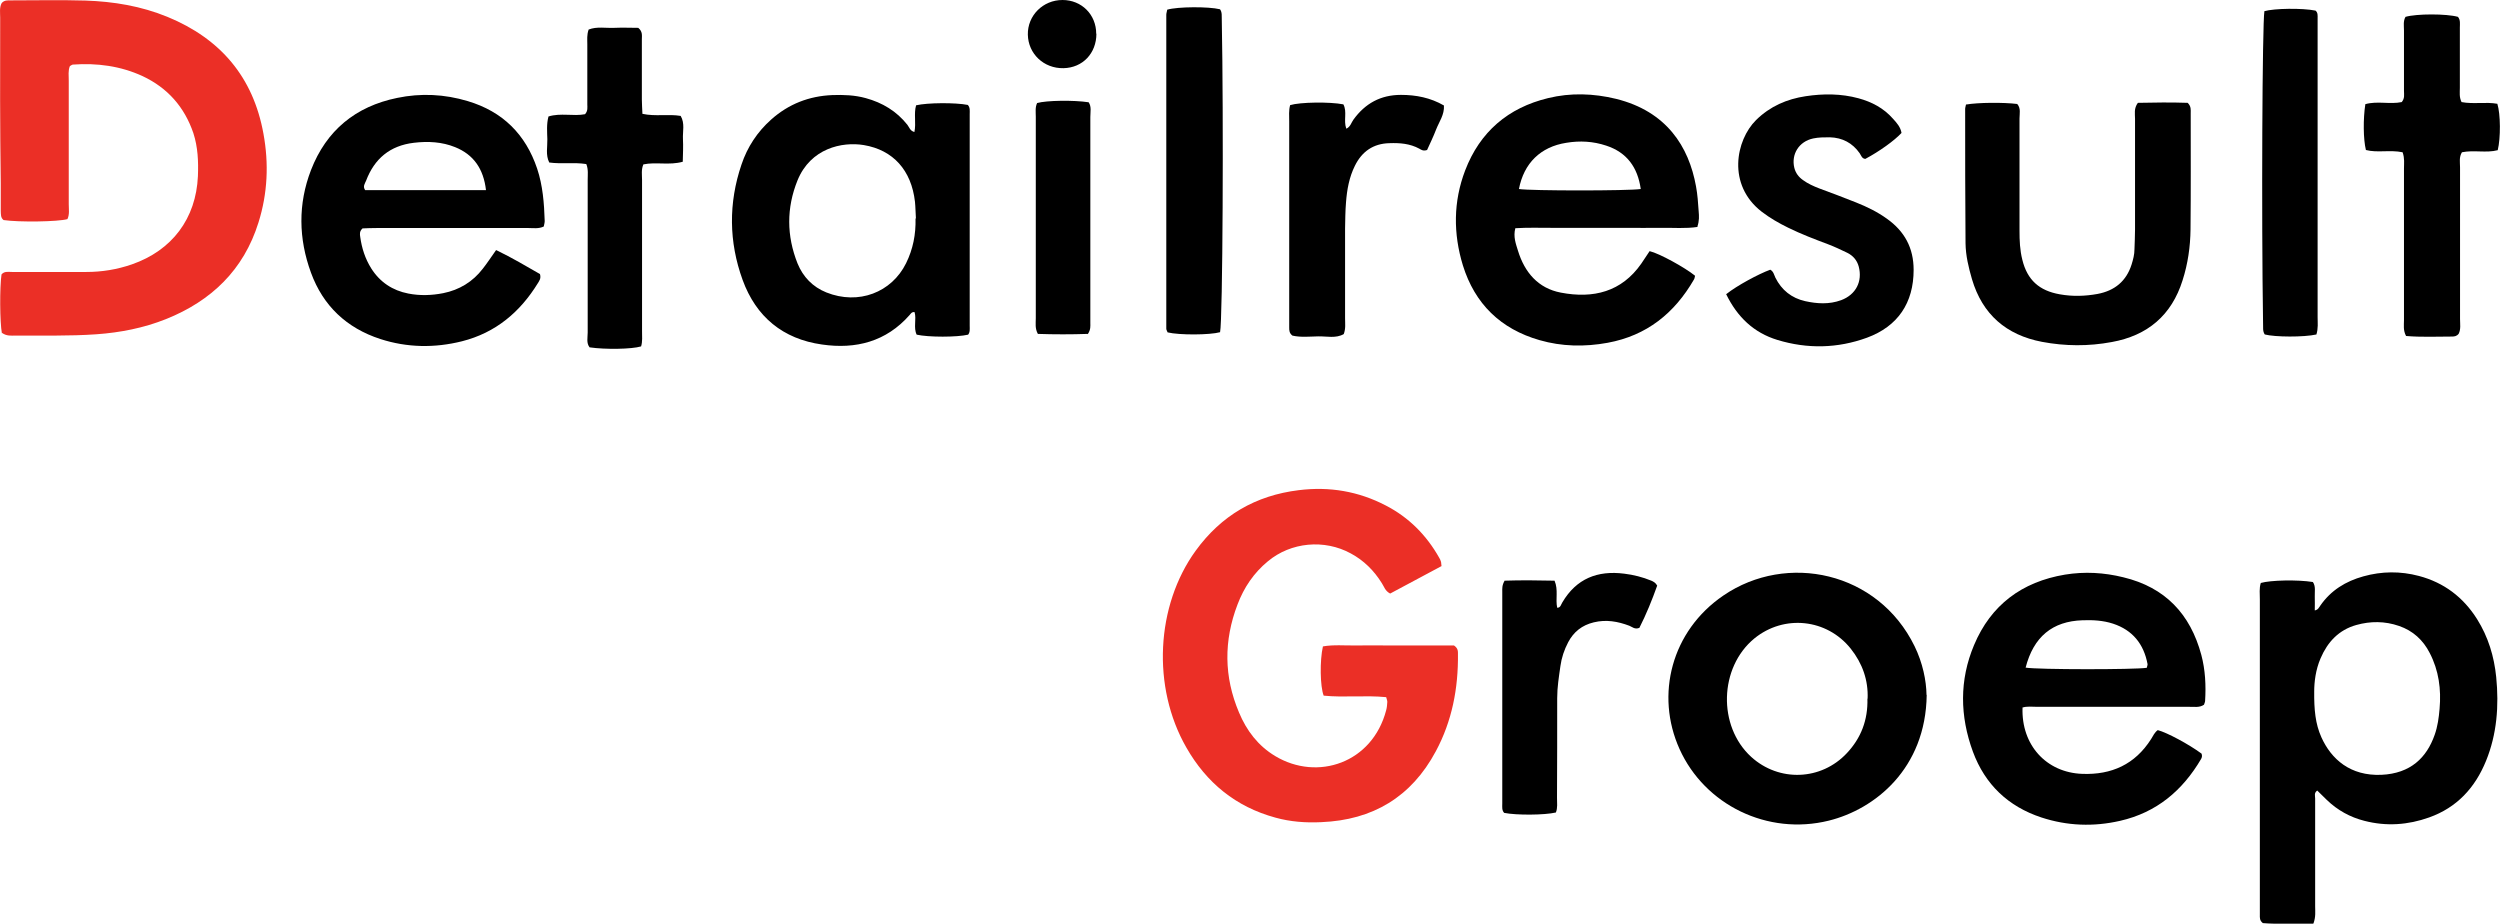 <?xml version="1.0" encoding="UTF-8"?>
<svg id="Layer_1" data-name="Layer 1" xmlns="http://www.w3.org/2000/svg" xmlns:xlink="http://www.w3.org/1999/xlink" viewBox="0 0 132 48.77">
  <defs>
    <style>
      .cls-1 {
        fill: none;
      }

      .cls-2 {
        clip-path: url(#clippath);
      }

      .cls-3 {
        fill: #eb2f26;
      }

      .cls-4 {
        clip-path: url(#clippath-1);
      }
    </style>
    <clipPath id="clippath">
      <rect class="cls-1" width="132" height="48.77"/>
    </clipPath>
    <clipPath id="clippath-1">
      <rect class="cls-1" y="0" width="132" height="48.77"/>
    </clipPath>
  </defs>
  <g id="Detailresult_Group_-_Dark" data-name="Detailresult Group - Dark">
    <g class="cls-2">
      <g class="cls-4">
        <path class="cls-3" d="m.1,17.6c-.11-.59-.12-2.43-.02-3.11.15-.18.36-.13.55-.13,1.31,0,2.62,0,3.93,0,.82,0,1.62-.13,2.4-.4,2.13-.74,3.39-2.42,3.49-4.66.03-.77,0-1.53-.24-2.27-.47-1.38-1.36-2.39-2.68-3.01-1.17-.54-2.41-.7-3.68-.61-.04,0-.09.04-.16.08-.1.23-.06.51-.06.77,0,2.17,0,4.34,0,6.52,0,.27.05.54-.07.79-.5.14-2.55.17-3.37.05-.16-.12-.14-.3-.15-.47,0-.49,0-.99,0-1.48C0,6.77,0,3.86.01.94.01.68-.04.4.09.16.23,0,.41.02.58.02c1.31,0,2.62-.03,3.93.01,1.49.05,2.94.29,4.33.86,2.8,1.15,4.53,3.18,5.07,6.17.29,1.58.22,3.15-.26,4.68-.78,2.51-2.49,4.15-4.89,5.11-1.18.47-2.41.71-3.67.8-1.43.1-2.86.06-4.29.07-.22,0-.45.03-.69-.14"/>
        <path class="cls-3" d="m76.13,29.88c-.93.5-1.84.99-2.73,1.46-.27-.14-.32-.37-.44-.55-.41-.66-.95-1.2-1.64-1.57-1.39-.76-3.16-.6-4.38.42-.74.61-1.26,1.38-1.6,2.28-.73,1.91-.72,3.81.08,5.7.4.96,1.01,1.76,1.91,2.3,2.23,1.34,5.13.37,5.86-2.42.04-.14.05-.29.06-.44,0-.07-.03-.14-.06-.25-1.1-.11-2.21.03-3.3-.08-.19-.49-.21-1.85-.04-2.6.57-.1,1.16-.04,1.74-.05.59-.01,1.19,0,1.78,0h3.4c.22.15.21.31.21.45.02,1.81-.31,3.54-1.17,5.14-1.29,2.41-3.33,3.63-6.05,3.74-.82.04-1.63-.02-2.42-.24-2.09-.57-3.64-1.84-4.7-3.7-1.83-3.19-1.61-7.49.49-10.39,1.35-1.86,3.16-2.92,5.45-3.2,1.62-.2,3.15.06,4.59.81,1.22.63,2.15,1.57,2.82,2.76.04.06.07.13.09.2.02.05.01.1.03.23"/>
        <path d="m122.12,48.77c-.7,0-1.37,0-2.03,0-.22,0-.44-.02-.61-.03-.18-.14-.16-.29-.16-.44,0-.17,0-.35,0-.52,0-5.38,0-10.75,0-16.13,0-.29-.04-.59.05-.87.52-.15,1.94-.18,2.75-.05.16.23.09.51.1.77.01.24,0,.48,0,.73.18-.03.22-.16.29-.25.56-.81,1.34-1.29,2.28-1.55.97-.27,1.95-.28,2.93-.02,1.32.35,2.34,1.12,3.07,2.28.59.94.9,1.97,1.01,3.06.15,1.51.04,3.01-.54,4.43-.58,1.42-1.54,2.46-3,2.98-1.12.4-2.26.48-3.42.18-.75-.19-1.42-.56-1.98-1.1-.17-.17-.34-.34-.51-.5-.18.13-.11.28-.11.42,0,1.9,0,3.8,0,5.7,0,.27.04.54-.09.9m.04-12.26c-.01.96.06,1.72.38,2.43.52,1.15,1.52,2.05,3.17,1.98,1.54-.07,2.39-.91,2.81-2.11.16-.45.22-.91.26-1.38.09-1.02-.04-2.02-.52-2.94-.35-.69-.89-1.18-1.62-1.43-.75-.26-1.51-.26-2.26-.05-.92.26-1.51.89-1.88,1.75-.27.62-.34,1.28-.34,1.76"/>
        <path d="m106.79,37.37c-.07,1.96,1.25,3.42,3.15,3.49,1.55.06,2.79-.5,3.64-1.84.1-.16.18-.35.35-.47.49.13,1.63.74,2.31,1.24.04.1.03.19-.02.28-.98,1.67-2.35,2.83-4.28,3.27-1.4.32-2.79.27-4.16-.18-1.75-.58-2.97-1.74-3.61-3.47-.69-1.88-.72-3.78.06-5.63.89-2.12,2.53-3.34,4.8-3.72,1.04-.17,2.07-.11,3.08.14,2.21.53,3.54,1.94,4.12,4.1.21.79.25,1.61.2,2.42,0,.07-.04.14-.06.21-.25.17-.53.1-.8.11-2.67,0-5.33,0-8,0-.27,0-.54-.04-.79.04m.17-2.11c.63.11,5.76.11,6.4.01.01-.07.05-.14.04-.2-.2-1.06-.79-1.79-1.82-2.13-.52-.17-1.06-.2-1.61-.18-1.59.05-2.59.87-3.01,2.51"/>
        <path d="m51.12,17.67c-.59.14-2.1.14-2.72,0-.18-.37,0-.81-.11-1.19-.15-.02-.2.08-.26.15-1.24,1.41-2.84,1.82-4.63,1.56-2.06-.29-3.48-1.46-4.19-3.41-.73-2.01-.75-4.06-.06-6.09.31-.93.84-1.73,1.57-2.38.92-.82,2-1.24,3.23-1.29.59-.02,1.18,0,1.76.16.88.24,1.63.69,2.2,1.41.1.13.14.32.37.38.1-.47-.04-.97.09-1.41.6-.14,2.07-.15,2.73-.02.13.14.1.32.1.49,0,3.72,0,7.45,0,11.17,0,.17.03.35-.1.49m-2.74-6.16c-.02-.29-.02-.59-.05-.88-.19-1.66-1.15-2.73-2.7-2.99-1.15-.19-2.81.17-3.5,1.86-.59,1.46-.58,2.93,0,4.39.29.71.8,1.24,1.52,1.53,1.7.68,3.45,0,4.21-1.54.37-.75.52-1.53.5-2.36"/>
        <path d="m89.65,11.98c-.66.1-1.3.04-1.93.05-.64.01-1.28,0-1.93,0h-1.93c-.64,0-1.28,0-1.93,0-.64,0-1.27-.02-1.92.02-.12.45.03.83.14,1.19.35,1.14,1.06,1.98,2.26,2.21,1.72.33,3.21-.04,4.25-1.53.15-.22.3-.45.44-.66.51.12,1.86.86,2.4,1.3-.02.06-.02.14-.06.2-1.03,1.78-2.49,2.96-4.56,3.34-1.21.22-2.41.2-3.59-.14-2.06-.59-3.42-1.92-4.05-3.95-.51-1.67-.51-3.36.12-5.01.78-2.04,2.27-3.31,4.38-3.82,1.19-.29,2.4-.25,3.59.04,2.66.66,3.84,2.51,4.22,4.62.08.43.11.88.14,1.32.02.24.04.49-.07.81m-2.99-2c-.16-1.12-.72-1.92-1.82-2.28-.69-.23-1.39-.27-2.11-.15-1.35.21-2.24,1.07-2.5,2.44.6.1,5.81.1,6.43,0"/>
        <path d="m26.21,13.21c.83.4,1.58.85,2.3,1.26.07.24-.04.36-.11.48-.94,1.53-2.23,2.62-4.01,3.07-1.44.36-2.89.34-4.31-.12-1.78-.58-3.02-1.75-3.66-3.5-.66-1.8-.69-3.63,0-5.42.81-2.09,2.35-3.36,4.55-3.81,1.25-.26,2.5-.2,3.73.17,1.84.55,3.05,1.75,3.66,3.56.3.9.37,1.83.4,2.77,0,.09-.03.19-.05.29-.27.13-.55.08-.81.08-2.67,0-5.33,0-8,0-.27,0-.54.01-.76.02-.17.16-.14.31-.12.45.08.59.26,1.15.58,1.66.46.73,1.13,1.17,1.96,1.33.61.12,1.23.1,1.84-.02.85-.17,1.56-.6,2.09-1.29.23-.29.43-.6.7-.98m-.53-3.17c-.13-1.13-.66-1.88-1.63-2.27-.69-.28-1.43-.32-2.18-.23-1.26.15-2.08.84-2.52,2-.06.15-.19.3-.05.5h6.38Z"/>
        <path d="m101.73,36.69c-.05,3.9-2.74,6.04-5.17,6.64-3.23.8-6.55-.83-7.88-3.78-1.29-2.86-.43-6.24,2.32-8.11,3.34-2.28,8.16-1.27,10.09,2.68.43.88.62,1.82.63,2.57m-3.11.2c.04-.97-.27-1.86-.89-2.64-1.26-1.58-3.52-1.82-5.09-.54-1.86,1.53-1.94,4.63-.17,6.25,1.47,1.34,3.7,1.26,5.06-.2.74-.79,1.11-1.74,1.08-2.87"/>
        <path d="m103.81,5.52c.62-.11,1.98-.12,2.7-.03.2.23.12.51.12.77,0,1.97,0,3.95,0,5.92,0,.52.02,1.03.15,1.54.26,1.06.89,1.63,1.98,1.82.67.12,1.33.1,1.99-.02.9-.17,1.52-.67,1.8-1.56.08-.26.15-.52.15-.8.01-.35.03-.69.03-1.04,0-1.95,0-3.9,0-5.85,0-.26-.07-.54.15-.84.87-.02,1.77-.03,2.63,0,.19.19.16.37.16.54,0,2.05.01,4.09-.01,6.14-.01.91-.14,1.82-.42,2.69-.58,1.85-1.85,2.92-3.74,3.26-1.23.23-2.46.22-3.68-.01-1.89-.36-3.15-1.45-3.7-3.31-.18-.62-.33-1.24-.34-1.89-.02-2.37-.02-4.73-.02-7.1,0-.07.03-.14.05-.26"/>
        <path d="m91.16,15.52c.54-.43,1.68-1.05,2.31-1.28.17.09.2.27.27.42.33.66.86,1.08,1.57,1.24.63.14,1.27.18,1.9-.05.78-.29,1.14-.99.93-1.78-.09-.33-.3-.57-.6-.72-.33-.16-.67-.32-1.01-.45-.72-.27-1.43-.54-2.12-.88-.49-.24-.96-.51-1.39-.84-1.84-1.42-1.37-3.78-.3-4.84.74-.73,1.63-1.11,2.62-1.26.93-.14,1.87-.14,2.79.11.7.19,1.33.52,1.82,1.08.2.22.4.44.45.75-.37.4-1.16.97-1.91,1.37-.18-.01-.22-.18-.3-.3-.38-.54-.91-.82-1.57-.84-.29,0-.6,0-.88.06-.76.16-1.17.84-1,1.55.07.28.23.49.46.65.26.19.55.32.86.44.65.24,1.29.48,1.94.74.58.23,1.13.5,1.63.86.93.66,1.41,1.54,1.41,2.7,0,1.74-.83,2.98-2.46,3.58-1.56.57-3.15.6-4.73.12-1.25-.38-2.12-1.21-2.71-2.42"/>
        <path d="m126.86,8.04c-.68-.14-1.33.04-1.94-.12-.14-.57-.15-1.65-.03-2.42.63-.18,1.3.02,1.92-.11.17-.2.12-.4.12-.59,0-1.06,0-2.12,0-3.19,0-.24-.05-.49.08-.72.58-.17,2.17-.17,2.77,0,.14.17.1.37.1.56,0,1.06,0,2.12,0,3.19,0,.24-.04.49.09.75.63.12,1.28-.02,1.89.09.17.54.18,1.8.02,2.45-.61.16-1.26-.02-1.89.11-.16.26-.1.53-.1.8,0,2.67,0,5.33,0,8,0,.27.05.54-.07.78-.1.13-.22.15-.35.15-.81,0-1.62.04-2.43-.03-.16-.3-.11-.57-.11-.84,0-2.67,0-5.33,0-8,0-.27.04-.54-.07-.85"/>
        <path d="m30.94,8.66c-.65-.1-1.29.01-1.94-.08-.2-.4-.09-.83-.1-1.23-.01-.39-.05-.79.06-1.2.64-.2,1.32,0,1.93-.12.16-.18.12-.36.12-.52,0-1.06,0-2.12,0-3.18,0-.24-.03-.49.07-.77.43-.17.9-.07,1.35-.09.44-.02.88,0,1.27,0,.24.2.19.41.19.6,0,1.06,0,2.12,0,3.18,0,.24.02.49.03.76.69.15,1.36,0,2.02.11.23.39.1.82.12,1.22.02.39,0,.78-.01,1.2-.71.2-1.41,0-2.08.14-.12.28-.07.55-.07.82,0,2.67,0,5.33,0,7.99,0,.27.03.54-.05.8-.5.15-1.9.17-2.72.05-.18-.23-.1-.52-.1-.78,0-2.69,0-5.38,0-8.07,0-.26.04-.54-.07-.82"/>
        <path d="m64.41.48c.13.17.09.37.1.57.1,5.13.05,15.84-.09,16.49-.53.15-2.15.16-2.77.01-.02-.06-.07-.13-.07-.19,0-5.53,0-11.05,0-16.58,0-.09.04-.19.05-.27.55-.16,2.18-.17,2.79-.02"/>
        <path d="m71.1,6.79c.21-.11.25-.32.36-.47.62-.86,1.44-1.31,2.51-1.31.8,0,1.56.15,2.27.56.03.49-.25.85-.41,1.26-.15.39-.33.76-.48,1.09-.2.07-.31-.01-.41-.07-.5-.27-1.03-.31-1.58-.29-.85.02-1.45.44-1.82,1.19-.3.6-.42,1.26-.47,1.93-.04.47-.04.94-.05,1.4,0,1.58,0,3.16,0,4.73,0,.27.04.54-.07.83-.42.24-.9.11-1.35.12-.46.01-.93.06-1.36-.04-.17-.13-.17-.28-.17-.43,0-.17,0-.35,0-.52,0-3.45,0-6.9,0-10.36,0-.29-.03-.59.05-.86.53-.16,2.09-.18,2.81-.04.21.39,0,.85.15,1.27"/>
        <path d="m122.31,17.66c-.67.15-2.19.14-2.73,0-.12-.17-.08-.38-.09-.57-.09-5.74-.04-15.85.07-16.5.52-.15,2-.17,2.7-.03.13.11.11.26.11.41,0,.17,0,.35,0,.52,0,5.09,0,10.17,0,15.26,0,.29.04.59-.07.93"/>
        <path d="m79.43,30.66c.88-.03,1.76-.02,2.65,0,.21.49.04.97.14,1.43.18,0,.2-.17.27-.28.74-1.26,1.86-1.7,3.27-1.52.49.06.97.18,1.43.37.11.05.22.1.31.26-.27.76-.58,1.52-.94,2.23-.24.1-.38-.05-.53-.11-.61-.23-1.22-.34-1.88-.18-.62.15-1.06.5-1.35,1.05-.21.4-.35.82-.41,1.26-.08.56-.17,1.12-.17,1.69,0,1.75,0,3.5-.01,5.26,0,.27.04.54-.06.78-.6.14-2.08.15-2.73.02-.13-.14-.1-.32-.1-.49,0-3.73,0-7.45,0-11.18,0-.17-.02-.35.13-.6"/>
        <path d="m57.43,17.63c-.87.03-1.75.03-2.63,0-.16-.29-.11-.56-.11-.83,0-2.83,0-5.67,0-8.5,0-.71,0-1.43,0-2.14,0-.24-.04-.49.07-.72.5-.14,1.93-.16,2.72-.04.16.23.09.51.09.78,0,3.08,0,6.16,0,9.24,0,.54,0,1.08,0,1.63,0,.17.03.35-.14.6"/>
        <path d="m57.89,1.78c0,1.03-.72,1.8-1.74,1.82-1.04.02-1.86-.76-1.88-1.77C54.25.82,55.07,0,56.1,0c1.01,0,1.78.77,1.78,1.78"/>
      </g>
    </g>
  </g>
</svg>